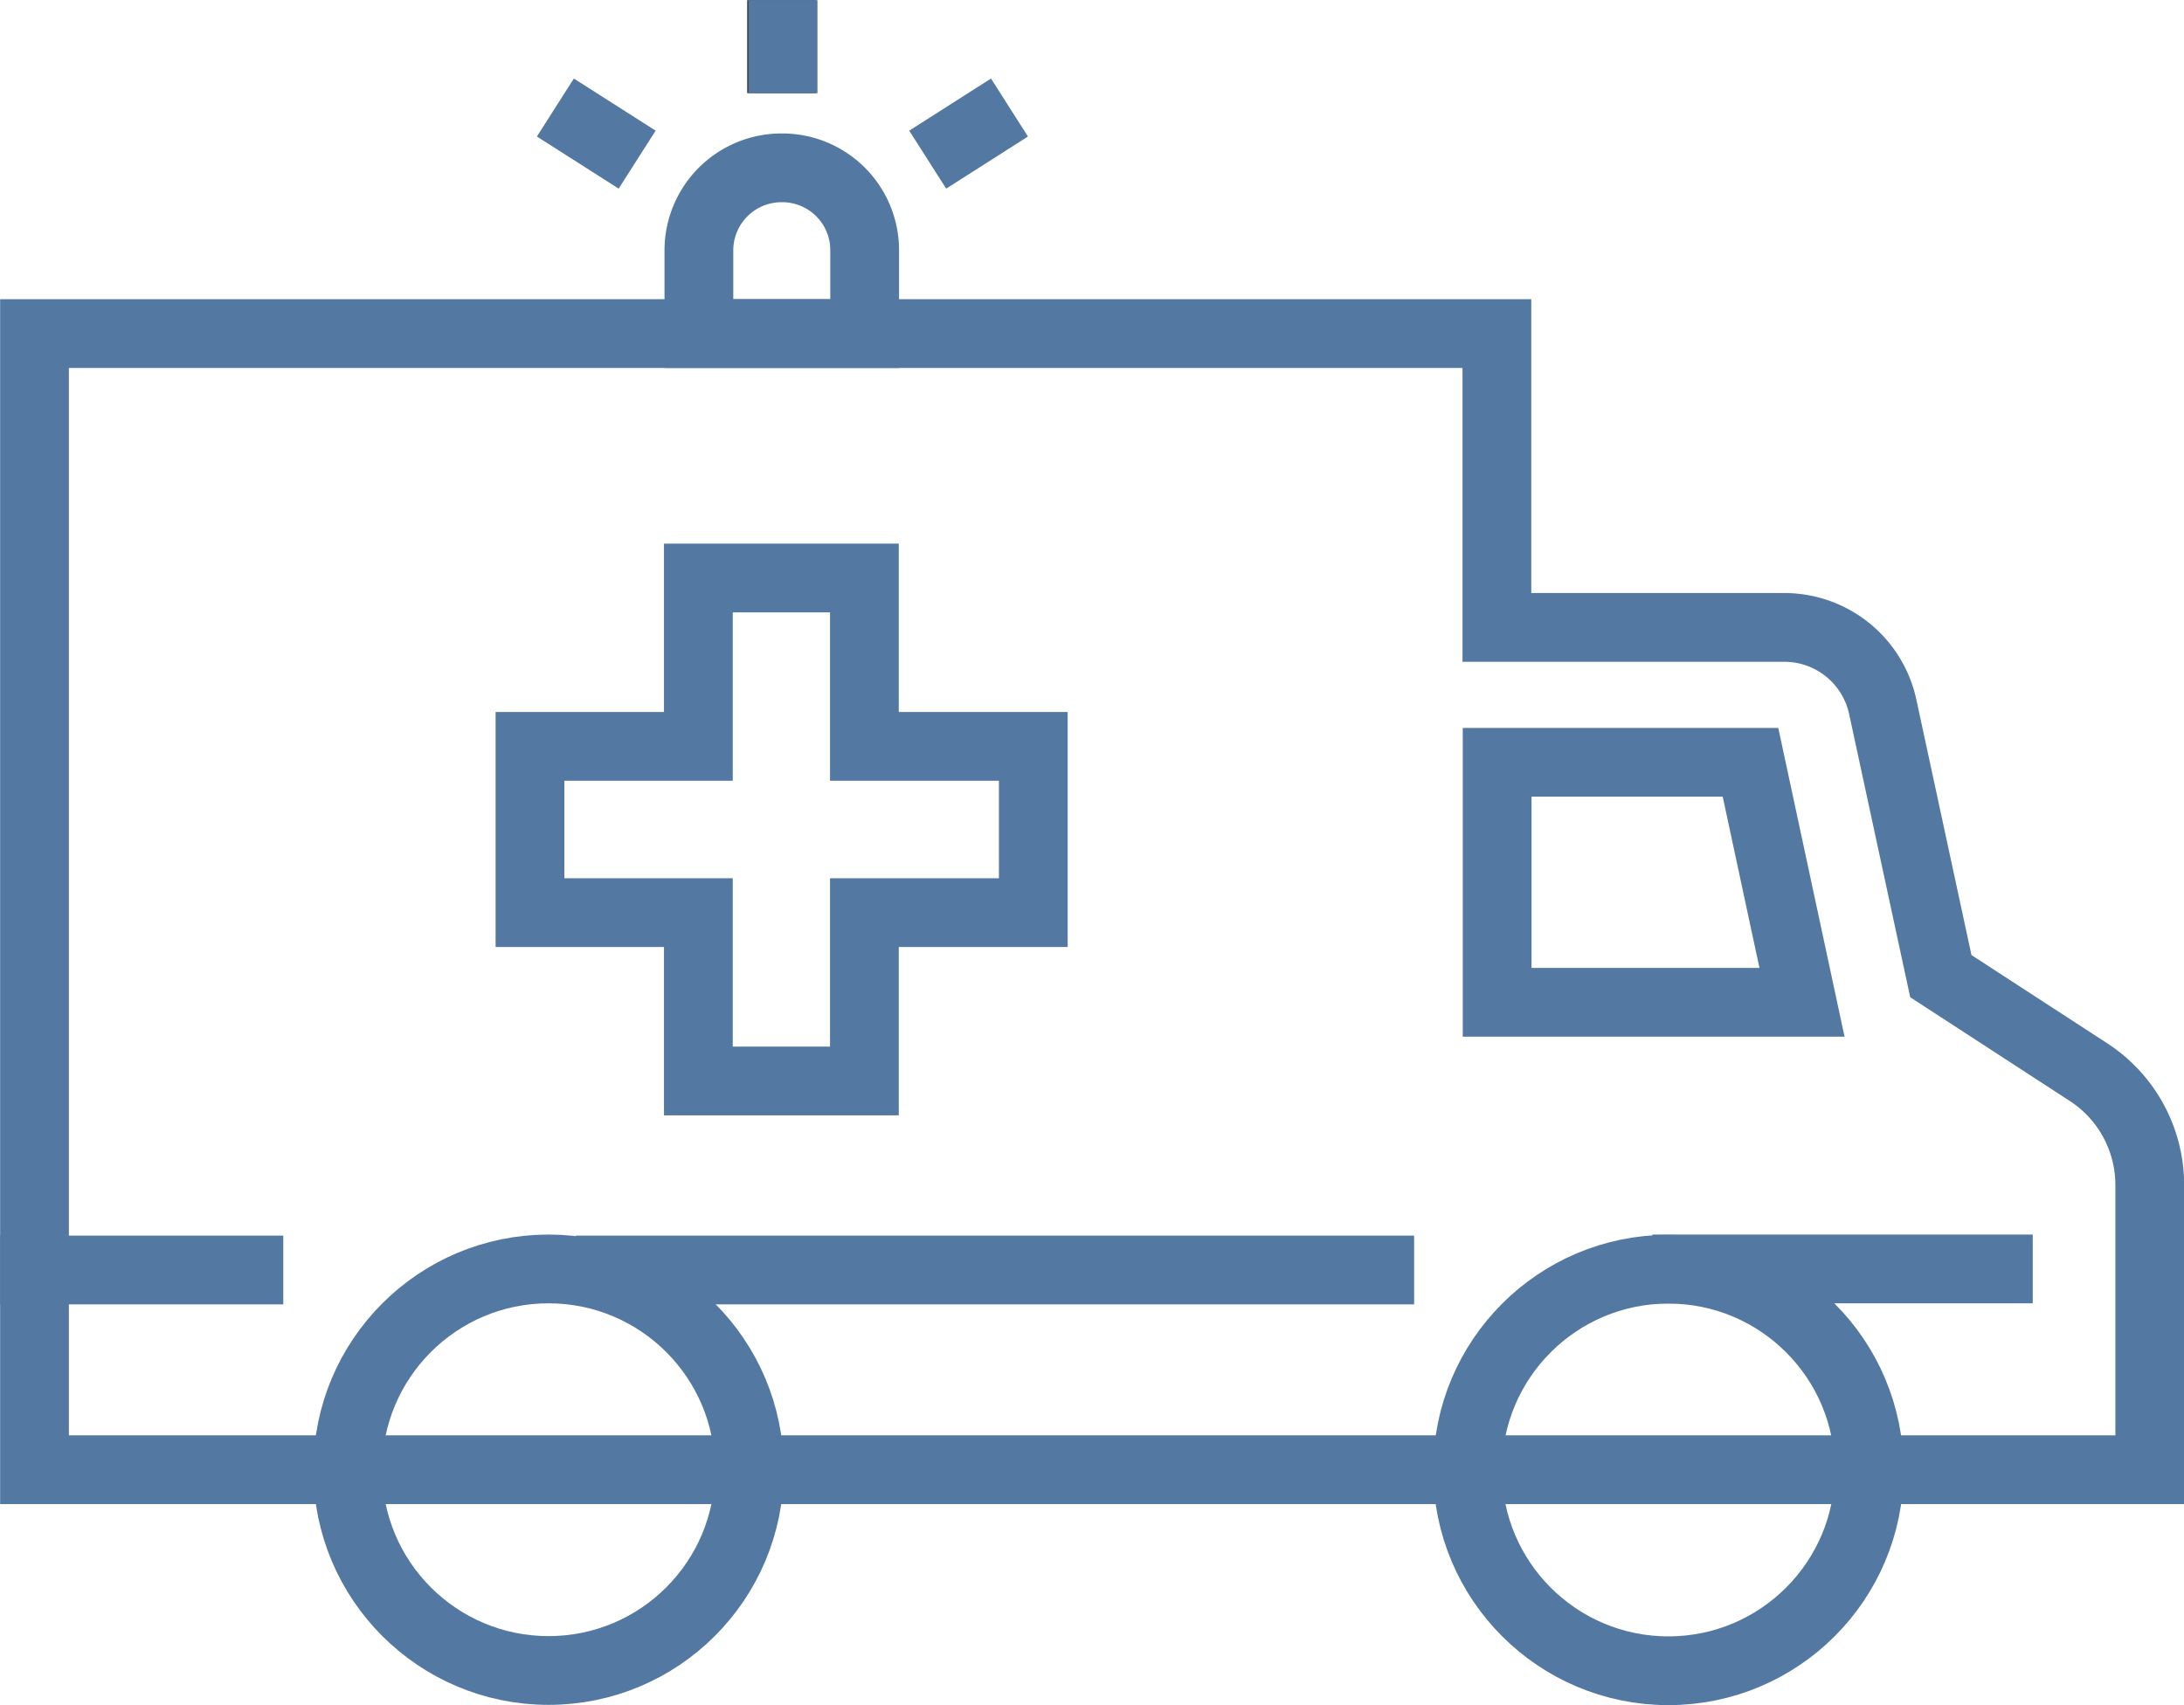 <?xml version="1.0" encoding="UTF-8"?> <svg xmlns="http://www.w3.org/2000/svg" viewBox="0 0 83.53 65.22"><defs><style>.cls-1,.cls-2,.cls-3{fill:none;}.cls-1{stroke:#5378a2;}.cls-1,.cls-3{stroke-linecap:square;stroke-miterlimit:10;stroke-width:2.63px;}.cls-3{stroke:#484751;}</style></defs><title>urgencias servicio</title><g id="Capa_2" data-name="Capa 2"><g id="Capa_1-2" data-name="Capa 1"><g id="Capa_2-2" data-name="Capa 2"><g id="Icons"><g id="_6" data-name=" 6"><polygon class="cls-1" points="39.52 28.55 33.06 28.55 33.06 22.11 26.71 22.11 26.71 28.55 20.27 28.55 20.27 34.91 26.71 34.91 26.71 41.35 33.06 41.35 33.06 34.91 39.52 34.91 39.52 28.55"></polygon><path class="cls-1" d="M74.23,37.34,72,27a3.85,3.85,0,0,0-3.75-3h-11V12.76H1.32V56.22h80.9V45.29A5.15,5.15,0,0,0,79.86,41Z"></path><polygon class="cls-1" points="66.95 29.16 68.92 38.34 57.26 38.34 57.26 29.16 66.95 29.16"></polygon><line class="cls-1" x1="23.34" y1="48.58" x2="52.77" y2="48.58"></line><line class="cls-1" x1="1.32" y1="48.58" x2="9.52" y2="48.58"></line><circle class="cls-1" cx="20.98" cy="56.22" r="7.68"></circle><circle class="cls-1" cx="63.81" cy="56.23" r="7.68"></circle><path class="cls-2" d="M66.16,56.22a2.36,2.36,0,1,1-2.36-2.36,2.36,2.36,0,0,1,2.36,2.36S66.17,56.22,66.16,56.22Z"></path><path class="cls-2" d="M23.34,56.22A2.36,2.36,0,1,1,21,53.86h0A2.37,2.37,0,0,1,23.34,56.22Z"></path><line class="cls-1" x1="64.51" y1="48.54" x2="76.43" y2="48.54"></line><path class="cls-1" d="M29.89,6.42h0a3.16,3.16,0,0,0-3.16,3.15v3.19h6.34V9.59a3.15,3.15,0,0,0-3.15-3.17Z"></path><line class="cls-1" x1="23.26" y1="5.4" x2="22.35" y2="4.82"></line><line class="cls-3" x1="29.89" y1="2.25" x2="29.89" y2="1.32"></line><line class="cls-1" x1="36.59" y1="5.4" x2="37.5" y2="4.82"></line><line class="cls-1" x1="29.95" y1="2.25" x2="29.95" y2="1.32"></line></g></g></g></g></g></svg> 